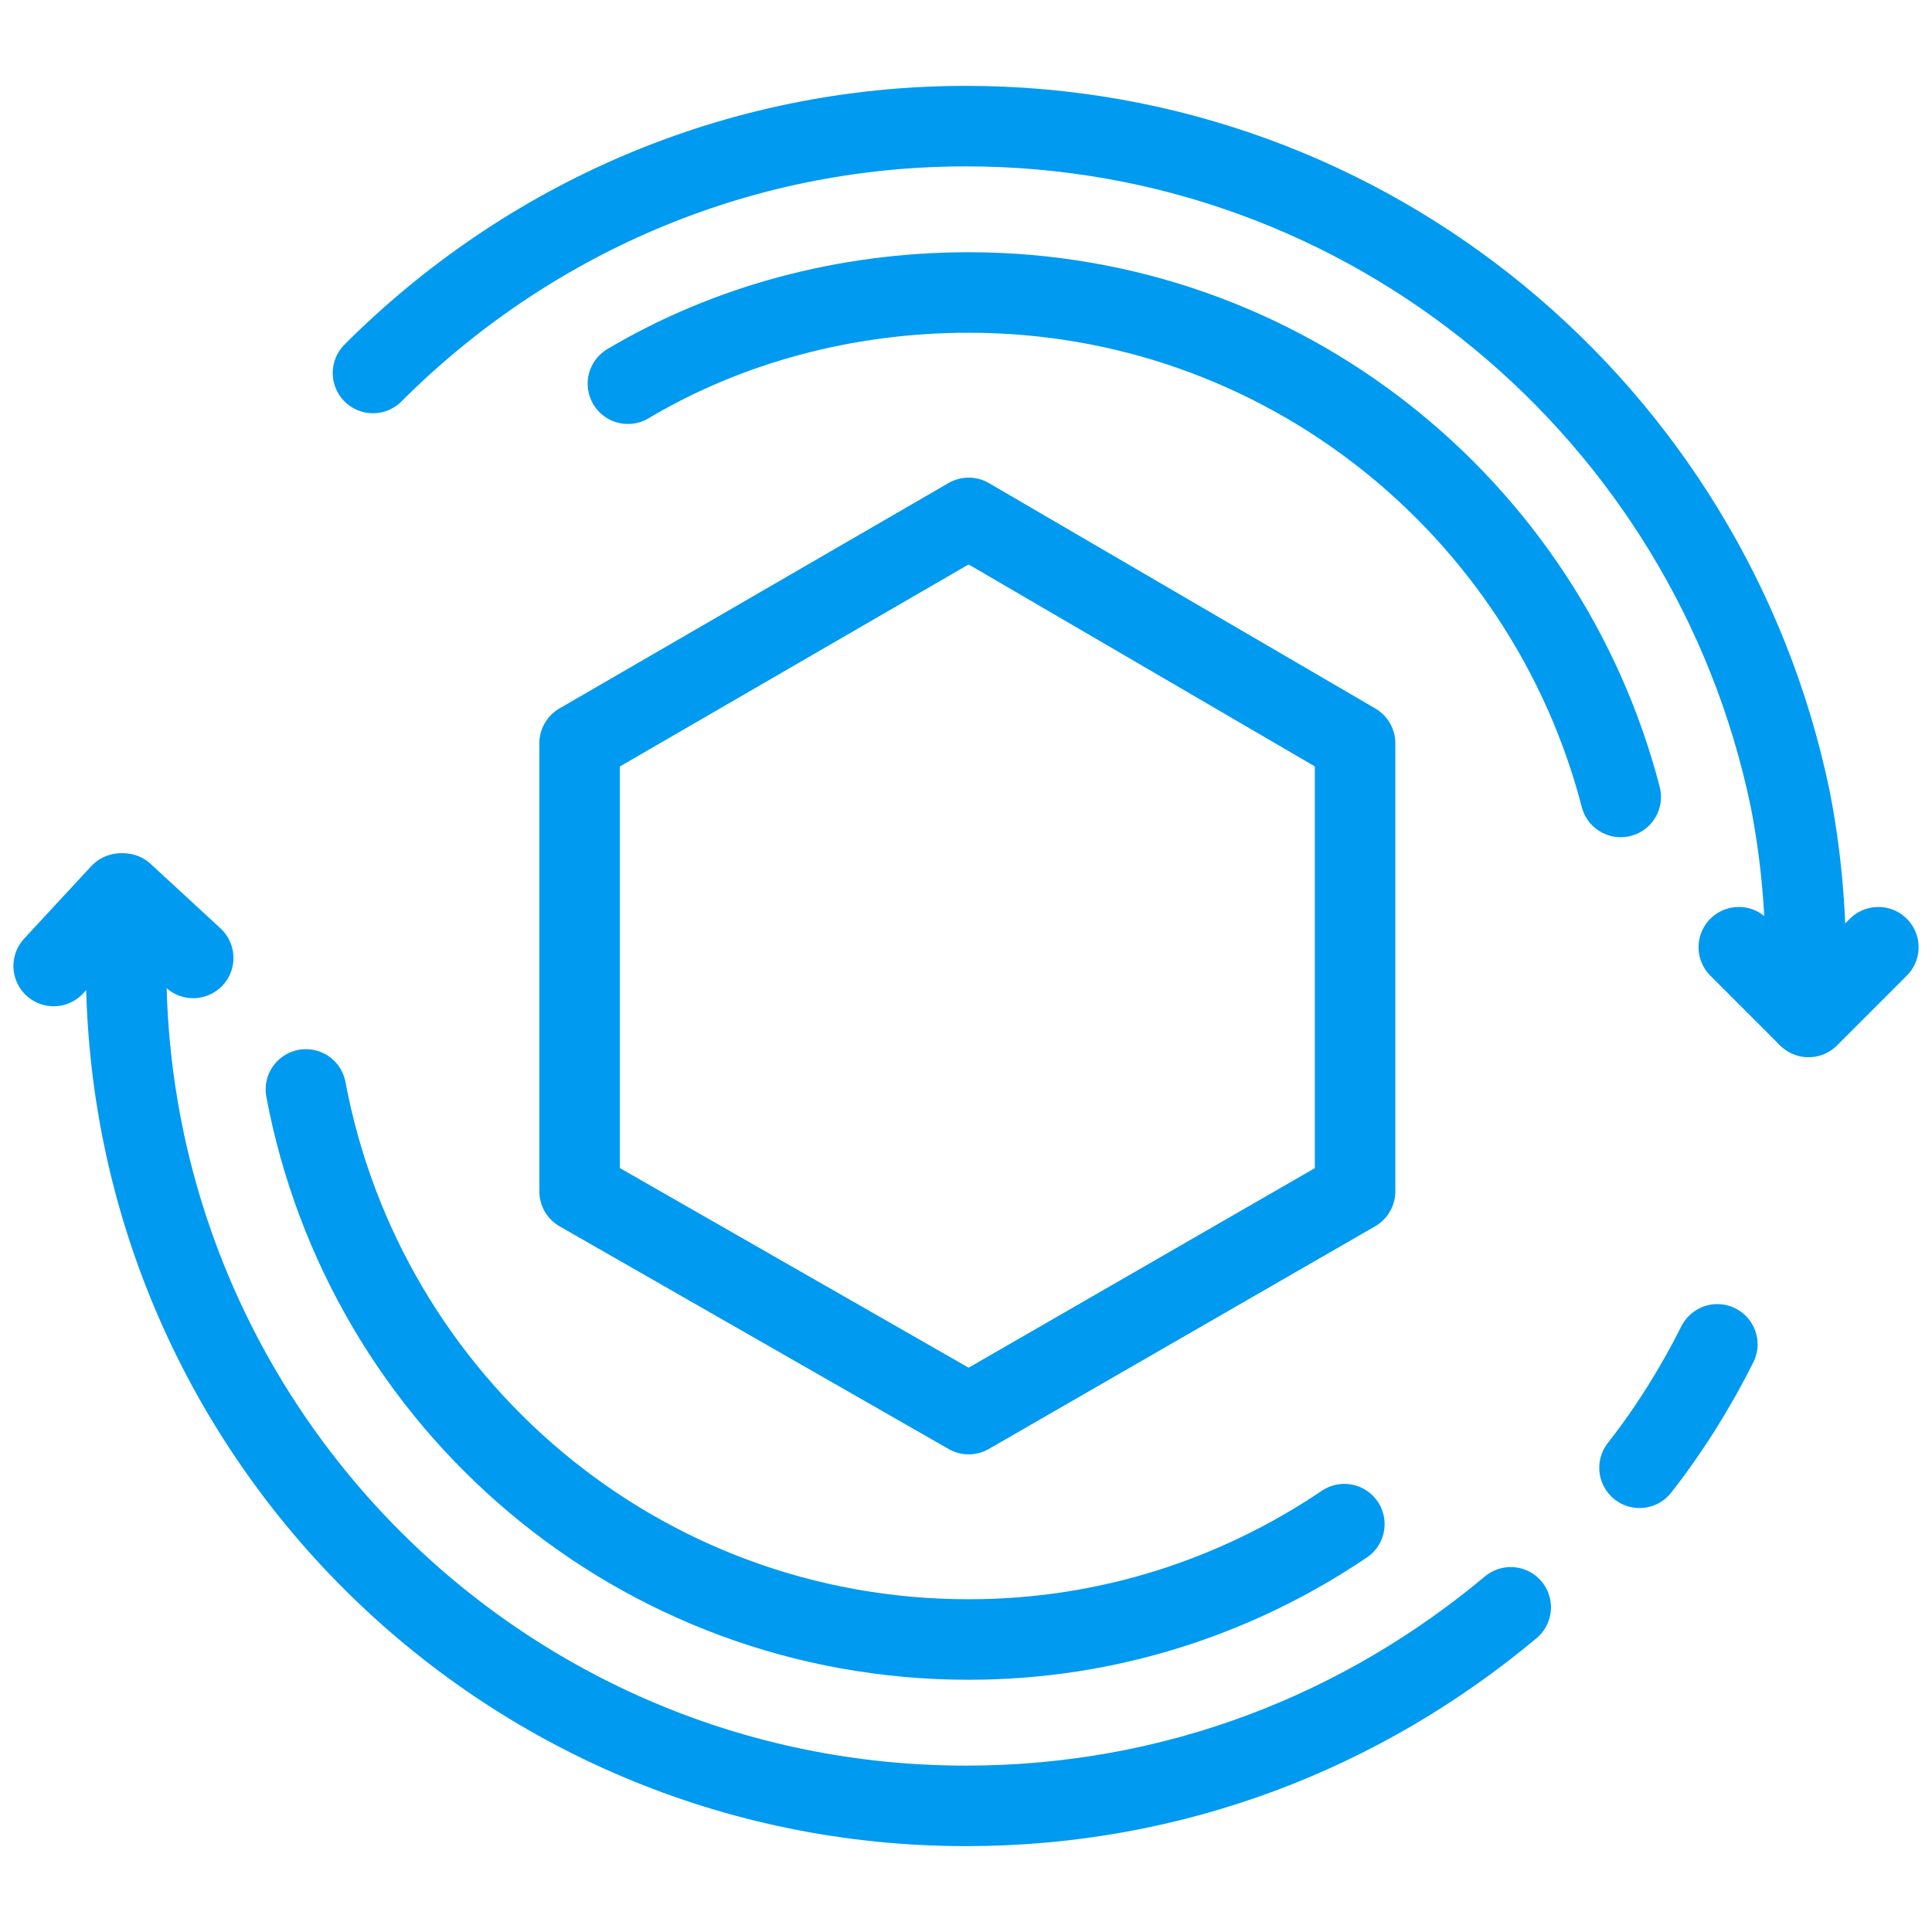 <?xml version="1.0" encoding="utf-8"?>
<!-- Generator: Adobe Illustrator 28.0.0, SVG Export Plug-In . SVG Version: 6.00 Build 0)  -->
<svg version="1.1" xmlns="http://www.w3.org/2000/svg" xmlns:xlink="http://www.w3.org/1999/xlink" x="0px" y="0px"
	 viewBox="0 0 72 72" style="enable-background:new 0 0 72 72;" xml:space="preserve">
<style type="text/css">
	.st0{fill:none;stroke:#009AF0;stroke-width:3;stroke-linecap:round;stroke-linejoin:round;stroke-miterlimit:10;}
	.st1{fill:#009AF0;}
</style>
<g id="Layer_2">
</g>
<g id="Layer_1">
	<g>
		<g>
			<polygon class="st0" points="21.6,27.7 36.1,19.3 50.5,27.7 50.5,44.4 36.1,52.7 21.6,44.4 			"/>
		</g>
		<g>
			<line class="st0" x1="64.8" y1="35.3" x2="67.3" y2="37.8"/>
			<line class="st0" x1="70" y1="35.3" x2="67.4" y2="37.9"/>
		</g>
		<path class="st0" d="M50.1,56.8c-4,2.7-8.8,4.3-14,4.3c-12.3,0-22.5-8.8-24.7-20.5"/>
		<path class="st0" d="M23.4,14.3c3.7-2.2,8.1-3.4,12.7-3.4c11.7,0,21.5,8,24.3,18.8"/>
		<path class="st0" d="M56.3,59.9c-5.5,4.6-12.5,7.4-20.3,7.4c-17.3,0-31.3-14-31.3-31.3"/>
		<path class="st0" d="M64,50.1c-0.8,1.6-1.8,3.2-2.9,4.6"/>
		<path class="st0" d="M13.9,13.9C19.6,8.2,27.4,4.7,36,4.7c15.1,0,27.7,10.7,30.7,25c0.4,2,0.6,4.1,0.6,6.3"/>
		<g>
			<line class="st0" x1="7.2" y1="35.7" x2="4.6" y2="33.3"/>
			<line class="st0" x1="2" y1="36" x2="4.5" y2="33.3"/>
		</g>
	</g>
</g>
</svg>
